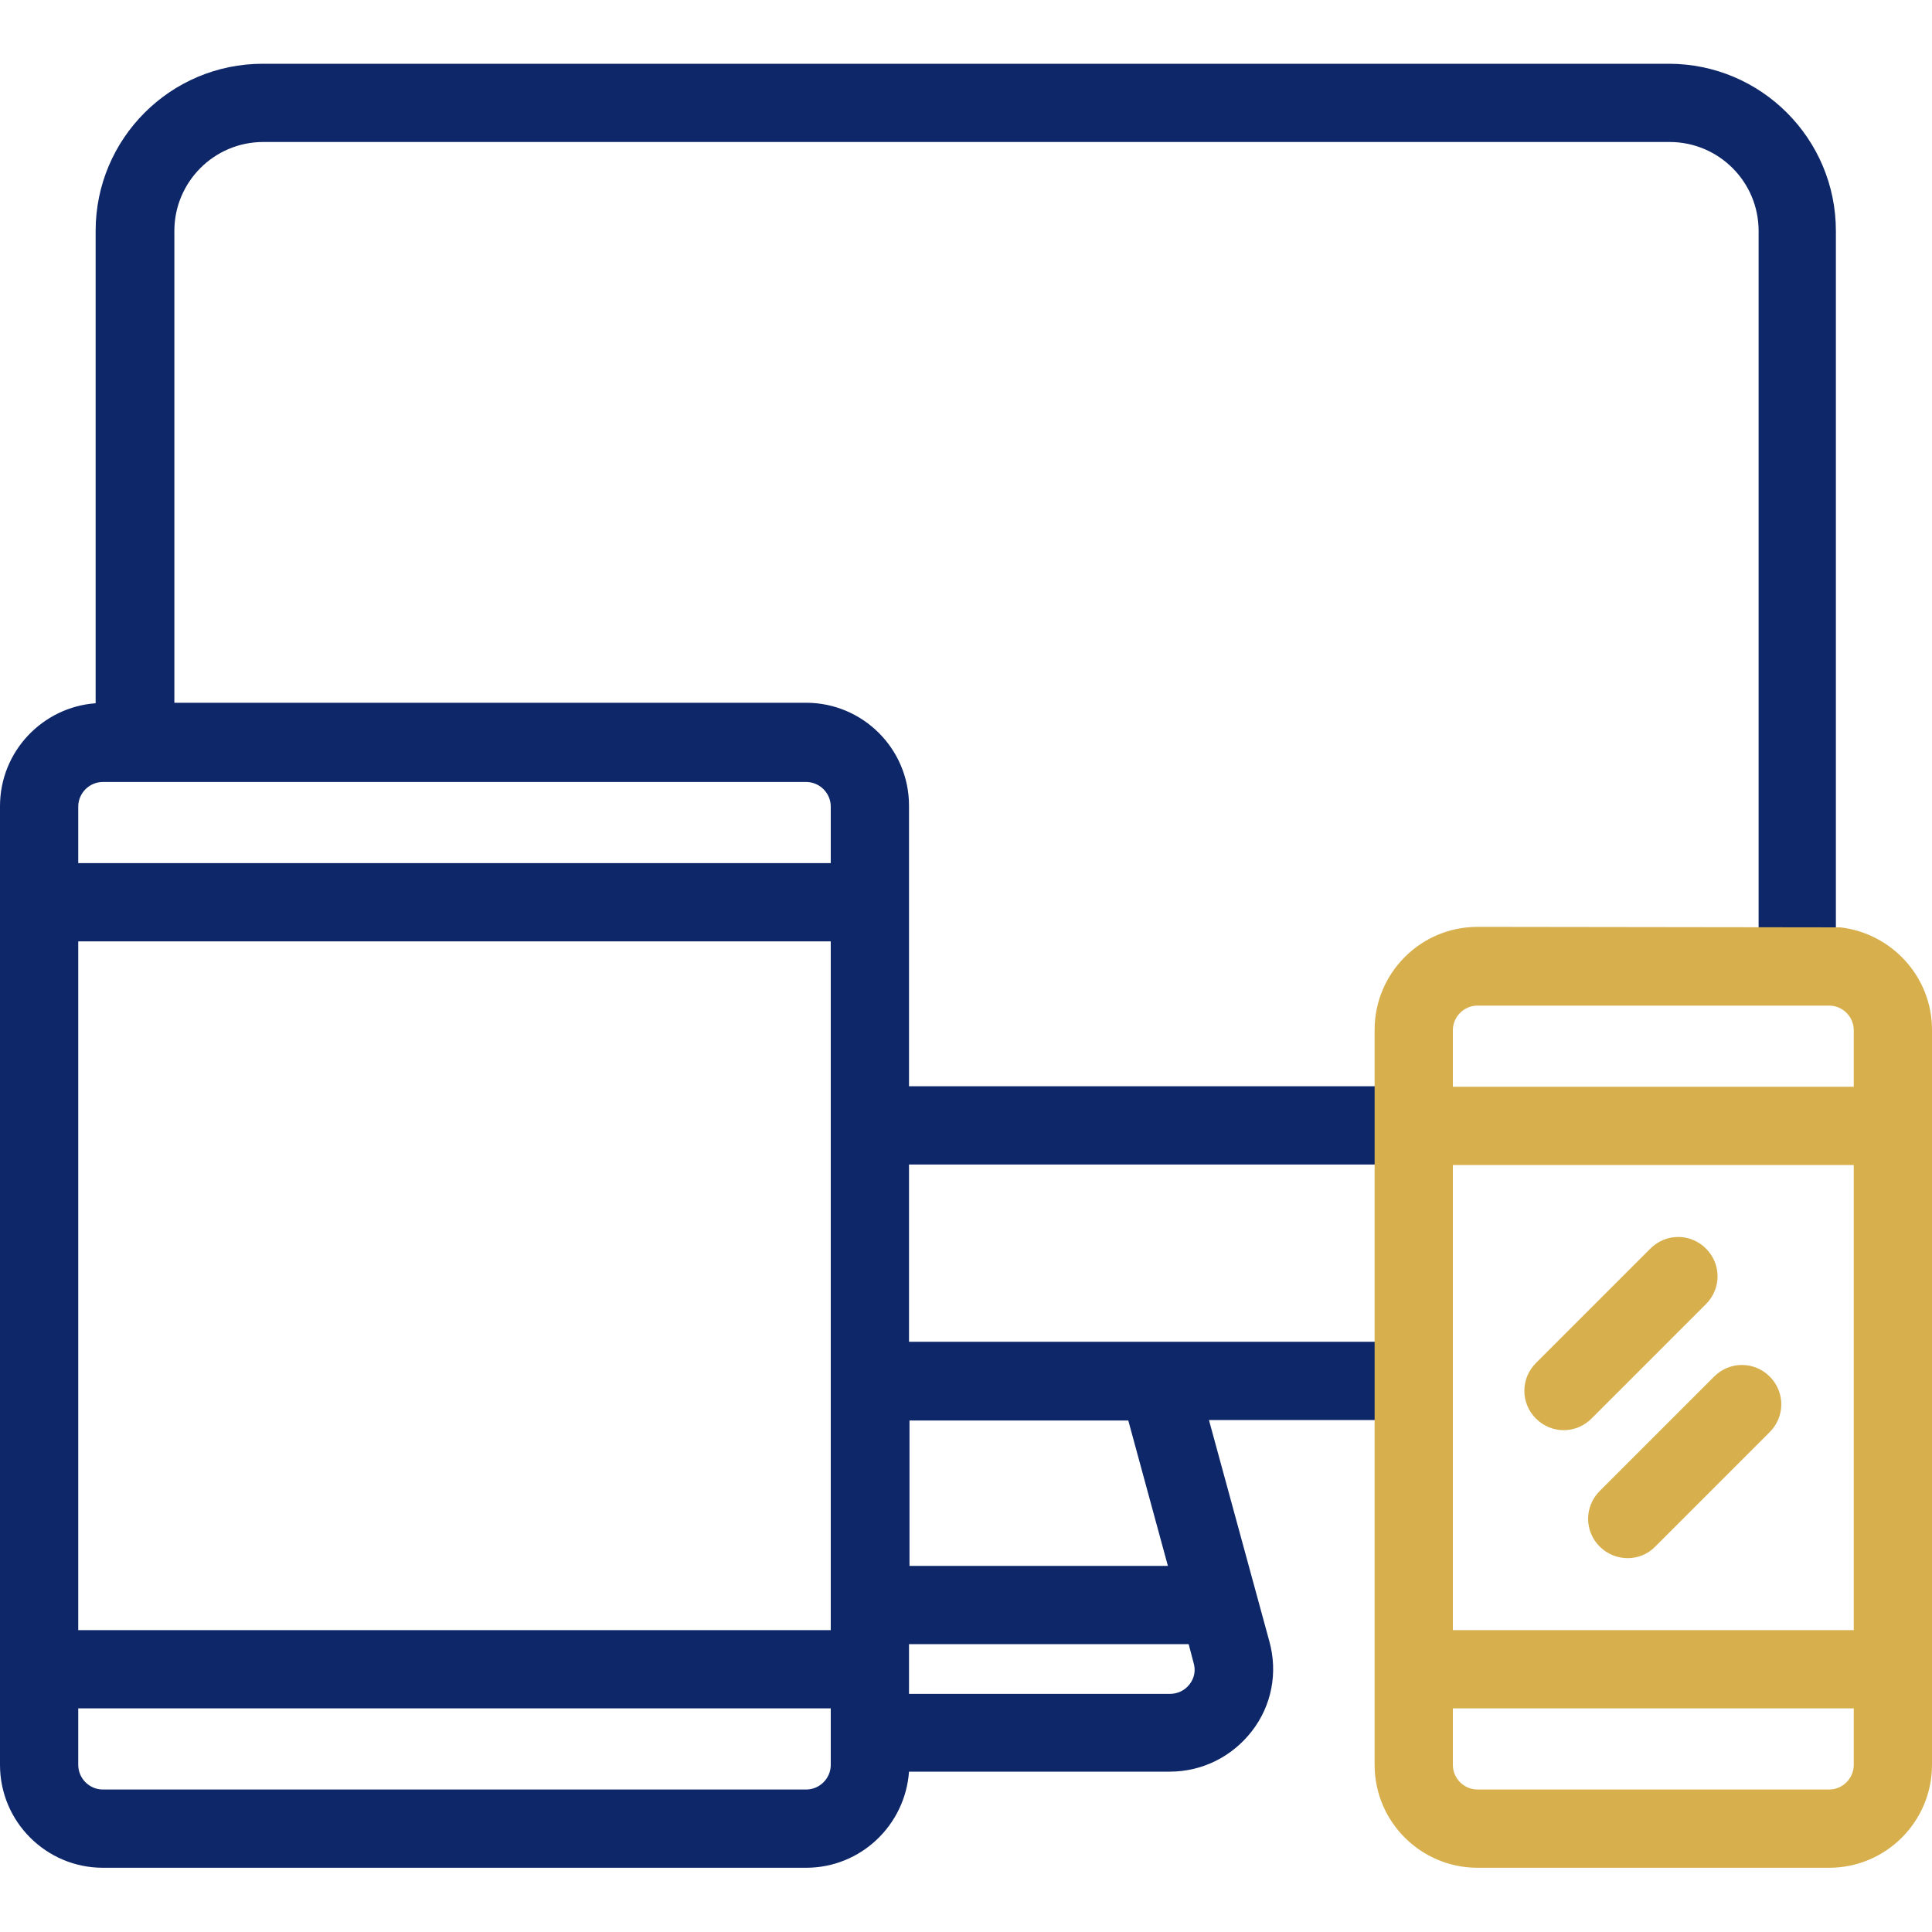 <?xml version="1.0" encoding="utf-8"?>
<!-- Generator: Adobe Illustrator 22.1.0, SVG Export Plug-In . SVG Version: 6.00 Build 0)  -->
<svg version="1.1" id="Vrstva_1" xmlns="http://www.w3.org/2000/svg" xmlns:xlink="http://www.w3.org/1999/xlink" x="0px" y="0px"
	 viewBox="0 0 400 400" style="enable-background:new 0 0 400 400;" xml:space="preserve">
<style type="text/css">
	.st0{fill:#0E2769;}
	.st1{fill:#D7AF4D;}
</style>
<path class="st0" d="M380.1,200V47.8c0-19.1-15.5-34.6-34.6-34.6H54.4c-19.1,0-34.6,15.5-34.6,34.6v97.8c-11,0.8-19.8,10-19.8,21.3
	v198.5c0,11.8,9.6,21.3,21.3,21.3h145.6c11.3,0,20.5-8.8,21.3-19.9h54c6.7,0,12.9-3.1,17-8.4s5.4-12.1,3.6-18.6L250.3,294h48.9
	c0-5.4,0.1-10.8,0-16.2h-111v-36.7h111c-0.1-5.4,0.1-10.8,0-16.2h-111v-58.1c0-11.8-9.6-21.3-21.3-21.3H36.1V47.8
	c0-10.1,8.2-18.4,18.4-18.4h291.2c10.1,0,18.4,8.2,18.4,18.4V200 M172,365.4c0,2.8-2.3,5.1-5.1,5.1H21.3c-2.8,0-5.1-2.3-5.1-5.1
	v-11.7H172V365.4z M172,337.5H16.2V194.9H172V337.5z M172,178.7H16.2V167c0-2.8,2.3-5.1,5.1-5.1h145.6c2.8,0,5.1,2.3,5.1,5.1
	L172,178.7L172,178.7z M188.3,294.1h45.3l8.2,30.1h-53.5V294.1z M246.3,348.7c-1,1.3-2.5,2-4.1,2h-54v-10.3h57.9l1,3.8l0,0
	C247.6,345.8,247.3,347.4,246.3,348.7z"/>
<path class="st1" d="M353.2,258.5L353.2,258.5c-3.2-3.2-8.3-3.2-11.5,0L318,282.2c-3.2,3.2-3.2,8.3,0,11.5l0,0
	c3.2,3.2,8.3,3.2,11.5,0l23.7-23.7C356.4,266.8,356.4,261.7,353.2,258.5z"/>
<path class="st1" d="M342.7,320.2l23.7-23.7c3.2-3.2,3.2-8.3,0-11.5l0,0c-3.2-3.2-8.3-3.2-11.5,0l-23.7,23.7
	c-3.2,3.2-3.2,8.3,0,11.5l0,0C334.4,323.4,339.6,323.4,342.7,320.2z"/>
<path class="st1" d="M305.9,191.9c-11.8,0-21.3,9.6-21.3,21.3v85.2v67c0,11.8,9.6,21.3,21.3,21.3h72.8c11.8,0,21.3-9.6,21.3-21.3
	V213.2c0-11-8.4-20-19-21.2L305.9,191.9z M383.8,365.4c0,2.8-2.3,5.1-5.1,5.1h-72.8c-2.8,0-5.1-2.3-5.1-5.1v-11.7h83L383.8,365.4
	L383.8,365.4z M383.8,337.5h-83v-96.3h83V337.5z M383.8,225h-83v-11.7c0-2.8,2.3-5.1,5.1-5.1h72.8c2.8,0,5.1,2.3,5.1,5.1L383.8,225
	L383.8,225z"/>
</svg>
